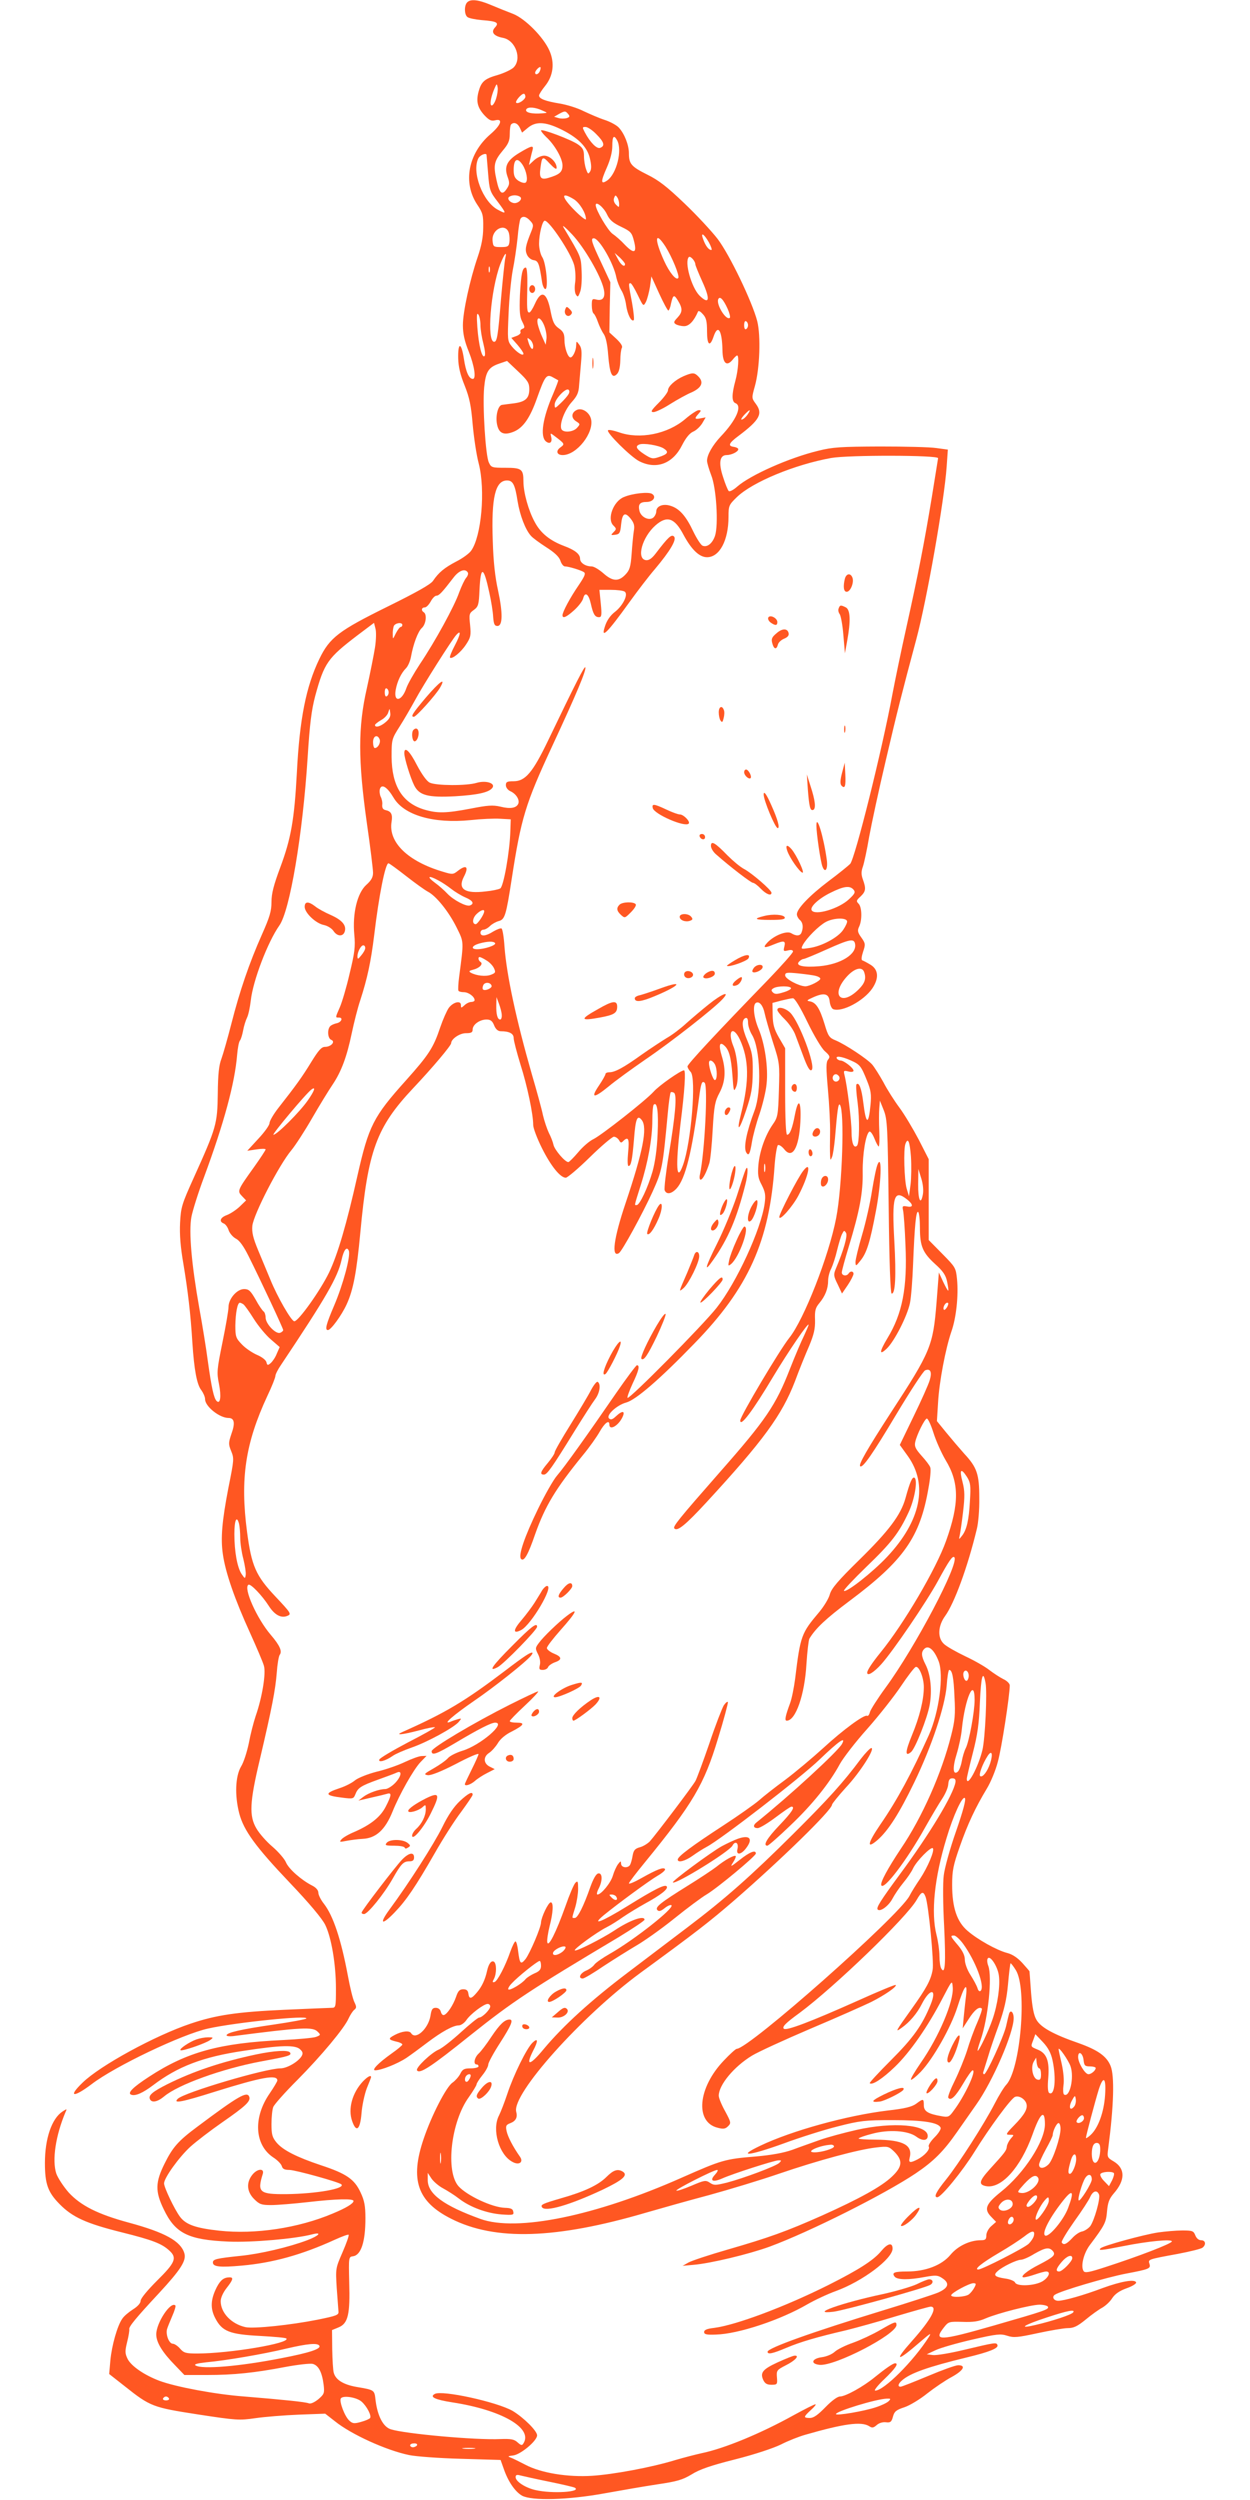 <?xml version="1.0" standalone="no"?>
<!DOCTYPE svg PUBLIC "-//W3C//DTD SVG 20010904//EN"
 "http://www.w3.org/TR/2001/REC-SVG-20010904/DTD/svg10.dtd">
<svg version="1.0" xmlns="http://www.w3.org/2000/svg"
 width="640pt" height="1280pt" viewBox="0 0 640 1280"
 preserveAspectRatio="xMidYMid meet">
<g transform="translate(0,1280) scale(0.1,-0.1)"
fill="#ff5722" stroke="none">
<path d="M2392 12788 c-16 -16 -15 -63 1 -75 6 -6 40 -13 74 -16 78 -6 90 -13
67 -38 -22 -24 -6 -44 42 -53 65 -13 98 -110 52 -153 -13 -11 -49 -28 -80 -37
-67 -19 -84 -34 -98 -86 -13 -50 -5 -82 31 -121 23 -24 34 -30 54 -25 43 11
30 -25 -25 -72 -113 -98 -141 -247 -67 -359 29 -43 32 -55 31 -118 0 -49 -9
-94 -28 -150 -40 -117 -76 -281 -76 -350 0 -43 8 -81 30 -135 29 -73 39 -140
21 -140 -20 0 -36 36 -46 104 -13 85 -31 86 -29 0 1 -42 11 -84 33 -138 25
-63 33 -103 41 -198 6 -66 19 -156 31 -201 35 -136 14 -374 -39 -447 -10 -14
-44 -39 -76 -55 -61 -32 -90 -56 -119 -99 -12 -18 -85 -59 -231 -131 -251
-124 -298 -159 -351 -269 -68 -141 -101 -307 -115 -581 -13 -243 -30 -338 -85
-486 -34 -91 -45 -134 -45 -177 0 -47 -9 -77 -49 -167 -65 -146 -114 -290
-156 -455 -19 -74 -42 -155 -51 -180 -13 -33 -18 -80 -19 -180 -2 -155 -7
-173 -123 -430 -61 -135 -66 -151 -70 -231 -3 -60 2 -124 17 -210 23 -139 37
-256 46 -404 9 -138 23 -215 46 -243 10 -14 19 -34 19 -46 0 -37 74 -96 120
-96 30 0 35 -26 15 -81 -15 -45 -16 -53 -2 -87 16 -40 16 -42 -14 -192 -32
-167 -40 -255 -28 -337 13 -94 61 -232 140 -405 33 -73 65 -148 70 -166 12
-38 -9 -164 -42 -258 -11 -33 -27 -95 -35 -139 -9 -43 -26 -98 -40 -120 -29
-50 -33 -147 -9 -240 23 -87 83 -170 259 -355 101 -106 165 -183 181 -215 32
-65 55 -203 55 -326 0 -96 -1 -99 -22 -99 -13 0 -121 -5 -240 -10 -244 -11
-352 -27 -482 -71 -182 -61 -464 -215 -553 -302 -77 -74 -48 -79 46 -8 120 92
464 256 597 285 139 31 519 70 502 51 -4 -4 -79 -18 -168 -31 -166 -24 -240
-41 -240 -55 0 -4 15 -6 33 -4 355 46 408 48 433 23 17 -16 16 -18 -8 -27 -14
-5 -90 -12 -169 -16 -324 -15 -492 -61 -686 -188 -83 -54 -113 -84 -91 -92 21
-8 59 9 111 48 126 96 255 146 466 177 189 29 264 31 288 7 14 -13 15 -21 7
-35 -18 -29 -75 -62 -108 -62 -76 0 -492 -123 -526 -156 -26 -26 21 -17 192
37 237 74 318 89 318 57 0 -5 -18 -35 -39 -66 -86 -124 -78 -264 18 -328 22
-14 41 -34 44 -45 4 -14 14 -19 39 -19 33 -1 253 -62 266 -74 21 -22 -128 -48
-282 -50 -137 -1 -150 9 -121 102 11 32 -28 30 -54 -4 -31 -40 -27 -86 10
-123 27 -27 37 -31 87 -31 31 0 116 7 187 15 148 17 235 19 235 6 0 -13 -38
-36 -108 -65 -176 -74 -396 -107 -580 -87 -120 13 -171 31 -201 72 -28 38 -81
149 -81 170 0 28 77 135 135 188 30 27 103 83 162 124 121 84 148 109 139 132
-11 29 -55 4 -266 -154 -97 -72 -126 -105 -167 -188 -48 -96 -49 -143 -5 -234
59 -124 125 -157 332 -166 120 -5 340 14 428 37 54 14 36 -7 -25 -30 -93 -35
-240 -70 -342 -80 -123 -13 -141 -17 -141 -34 0 -22 36 -26 147 -16 159 14
307 55 476 132 37 17 70 29 72 26 3 -3 -11 -43 -31 -89 -36 -83 -36 -83 -30
-183 4 -56 8 -110 9 -121 2 -18 -10 -22 -108 -42 -136 -27 -325 -47 -368 -38
-72 16 -127 73 -127 133 0 17 12 44 30 67 33 42 37 55 16 55 -30 0 -47 -14
-66 -50 -32 -63 -34 -109 -8 -159 35 -68 74 -83 230 -91 70 -4 131 -9 134 -13
24 -24 -291 -77 -457 -77 -57 0 -68 3 -87 25 -12 14 -29 25 -37 25 -19 0 -37
45 -30 74 3 11 16 42 27 68 12 27 19 51 16 54 -24 23 -98 -89 -98 -148 0 -41
31 -92 98 -160 l46 -48 116 0 c136 0 243 11 400 41 64 12 127 19 141 16 30 -8
48 -43 56 -107 5 -43 3 -48 -27 -74 -20 -16 -39 -25 -49 -21 -18 7 -124 18
-331 35 -148 11 -349 49 -433 80 -77 29 -143 74 -163 111 -14 29 -15 39 -3 88
8 31 12 60 11 65 -4 12 32 56 152 185 112 121 141 167 130 204 -18 62 -99 107
-284 157 -159 43 -246 87 -308 154 -27 31 -56 75 -64 98 -22 69 -3 194 47 313
9 19 8 19 -15 4 -55 -36 -90 -138 -90 -263 0 -108 15 -150 75 -211 66 -67 135
-99 320 -145 156 -39 203 -57 242 -93 41 -37 30 -62 -62 -153 -50 -50 -85 -92
-85 -104 0 -12 -15 -29 -39 -44 -22 -14 -47 -35 -55 -48 -25 -35 -54 -137 -61
-214 l-6 -69 79 -62 c132 -105 144 -109 376 -145 196 -30 211 -31 294 -19 48
7 148 15 222 18 l135 5 50 -39 c83 -67 263 -149 380 -173 33 -7 152 -16 264
-19 l204 -6 16 -45 c23 -67 59 -118 94 -138 51 -27 236 -22 422 12 83 15 204
36 270 46 102 15 129 23 176 51 41 26 100 46 223 77 99 25 195 57 234 76 37
19 93 41 125 50 198 57 287 69 327 44 15 -10 22 -9 38 5 12 11 31 17 48 15 23
-3 29 2 36 29 7 26 16 34 59 48 27 9 80 41 117 71 37 29 93 67 125 84 60 33
75 60 33 60 -14 0 -83 -25 -154 -55 -72 -30 -135 -55 -141 -55 -16 0 -13 15 7
32 41 37 134 70 332 118 116 28 163 47 157 63 -5 15 -10 14 -170 -24 -70 -17
-142 -29 -160 -27 l-32 4 45 21 c25 12 109 36 187 54 126 29 146 31 180 20 33
-11 53 -9 155 13 65 14 135 26 155 26 30 0 49 9 92 44 30 25 68 52 85 61 17
10 40 31 51 49 14 21 37 37 73 50 29 10 51 24 49 30 -6 18 -76 6 -172 -29 -95
-36 -197 -65 -227 -65 -23 0 -34 20 -17 31 30 20 265 89 364 108 121 23 128
26 120 51 -7 22 -8 22 145 50 63 12 120 26 127 32 20 16 15 38 -7 38 -13 0
-24 10 -30 25 -9 23 -15 25 -67 25 -32 0 -87 -5 -123 -10 -78 -12 -281 -68
-295 -81 -13 -13 0 -12 117 11 125 25 248 37 248 24 0 -11 -172 -77 -339 -131
-83 -27 -106 -32 -113 -21 -16 24 0 90 31 132 79 105 84 117 89 174 4 45 11
64 34 91 60 68 60 128 1 164 -34 20 -35 22 -29 66 29 221 33 374 12 424 -20
49 -65 81 -163 116 -130 45 -194 81 -216 119 -14 23 -22 65 -28 140 -4 59 -8
108 -8 109 -1 2 -17 21 -37 43 -24 26 -50 44 -78 51 -53 14 -150 68 -202 113
-55 47 -79 120 -79 236 0 73 6 101 39 195 40 115 80 200 139 298 19 31 45 93
56 137 19 67 61 340 61 391 0 9 -15 24 -33 32 -18 9 -50 30 -71 46 -21 17 -77
49 -124 71 -48 23 -97 51 -109 63 -34 31 -31 92 6 143 47 65 115 249 162 444
8 30 14 102 13 160 0 123 -12 157 -77 227 -24 27 -65 75 -92 108 l-48 59 6 96
c6 106 38 274 68 362 25 70 37 185 29 268 -6 59 -8 62 -75 130 l-70 71 0 207
0 207 -51 100 c-29 55 -73 129 -99 164 -26 35 -63 93 -82 130 -20 36 -46 77
-57 90 -25 29 -137 103 -187 124 -33 13 -39 22 -57 83 -25 82 -44 111 -75 117
-19 3 -17 6 17 21 56 25 80 19 84 -22 2 -18 10 -36 18 -39 45 -17 156 42 200
106 35 52 32 96 -8 121 -18 11 -37 21 -43 23 -6 2 -4 20 4 44 13 38 12 43 -9
73 -19 26 -21 36 -11 56 16 35 14 100 -3 117 -13 13 -12 17 10 37 27 26 29 40
12 87 -9 25 -9 41 0 66 6 17 21 86 32 152 12 66 50 243 86 395 57 244 82 343
155 615 54 201 144 711 156 887 l6 86 -59 8 c-32 5 -162 8 -289 8 -199 -1
-241 -3 -316 -22 -149 -36 -346 -124 -414 -183 -20 -18 -40 -28 -44 -23 -5 5
-18 37 -29 72 -24 72 -17 112 18 112 25 0 60 17 60 30 0 5 -10 10 -22 12 -33
4 -27 19 23 56 109 82 126 114 89 164 -22 30 -22 30 -5 91 25 90 31 257 12
333 -26 100 -142 341 -203 421 -31 40 -107 122 -170 182 -89 85 -131 118 -190
147 -82 41 -94 55 -94 109 0 43 -23 101 -52 132 -11 12 -44 30 -72 39 -28 9
-76 30 -108 45 -31 16 -86 33 -123 39 -72 12 -105 24 -105 41 0 6 14 28 31 49
42 52 50 118 22 181 -31 70 -125 164 -186 188 -29 11 -79 31 -112 45 -66 28
-105 32 -123 14z m372 -352 c-6 -16 -24 -23 -24 -8 0 10 22 33 27 28 2 -2 1
-11 -3 -20z m-224 -141 c-6 -19 -16 -35 -22 -35 -12 0 -6 40 13 85 12 28 13
29 17 7 2 -12 -2 -38 -8 -57z m150 10 c0 -15 -38 -40 -47 -31 -7 7 26 46 39
46 4 0 8 -7 8 -15z m85 -70 c30 -13 30 -13 5 -15 -58 -5 -95 4 -85 21 9 13 45
10 80 -6z m134 -19 c10 -11 8 -16 -8 -21 -12 -3 -31 -3 -43 1 l-21 6 24 14
c31 17 34 17 48 0z m-247 -71 l11 -24 29 24 c40 34 88 32 164 -4 90 -43 140
-91 154 -151 8 -33 9 -54 2 -67 -10 -16 -12 -15 -21 10 -6 16 -11 46 -11 67 0
32 -6 43 -30 60 -35 25 -190 83 -190 72 0 -5 12 -19 26 -33 43 -39 84 -110 84
-146 0 -34 -15 -47 -73 -64 -38 -11 -47 1 -40 50 8 62 11 63 47 24 25 -26 36
-33 36 -22 0 28 -34 62 -64 62 -15 0 -38 -11 -52 -24 l-26 -24 7 30 c4 17 9
38 12 48 6 24 -5 22 -67 -15 -65 -39 -80 -71 -61 -124 11 -30 10 -39 -4 -60
-24 -37 -38 -25 -53 45 -17 76 -12 97 33 151 28 33 35 50 35 84 0 24 3 46 7
49 14 14 34 6 45 -18z m391 -32 c40 -40 46 -60 20 -70 -17 -7 -51 27 -79 80
-13 25 -13 27 4 27 10 0 35 -16 55 -37z m107 -32 c27 -51 -3 -171 -51 -205
-34 -23 -34 -6 -2 66 18 41 28 80 28 110 0 51 8 60 25 29z m-669 -73 c0 -2 4
-44 8 -95 7 -87 9 -94 50 -147 45 -60 45 -64 2 -41 -79 40 -138 196 -101 266
9 15 37 27 41 17z m184 -51 c21 -32 30 -83 16 -92 -7 -4 -23 1 -36 9 -19 13
-25 25 -25 55 0 56 18 68 45 28z m-9 -168 c7 -11 -12 -29 -31 -29 -19 0 -38
18 -31 29 4 6 18 11 31 11 13 0 27 -5 31 -11z m272 -9 c30 -19 62 -71 62 -102
0 -7 -25 12 -55 42 -72 72 -76 102 -7 60z m232 -25 c0 -18 -1 -18 -16 -3 -10
10 -14 23 -10 34 6 16 8 16 16 4 6 -8 10 -24 10 -35z m-62 -53 c13 -28 30 -43
72 -63 50 -24 55 -30 66 -73 16 -62 1 -68 -46 -20 -20 22 -49 47 -64 57 -24
17 -86 122 -86 147 0 22 41 -11 58 -48z m-393 -33 c17 -18 17 -24 6 -52 -31
-76 -34 -96 -23 -121 6 -14 21 -26 34 -28 24 -3 29 -17 43 -110 3 -21 11 -38
17 -38 17 0 4 135 -16 164 -9 14 -16 45 -16 68 0 49 17 118 29 118 24 0 134
-165 151 -228 6 -24 8 -62 5 -87 -4 -24 -3 -51 3 -62 10 -16 12 -15 22 12 7
17 10 63 8 105 -4 78 0 70 -93 226 -9 16 10 0 44 -36 63 -67 147 -212 162
-279 10 -43 -4 -63 -37 -55 -22 6 -24 3 -24 -29 0 -20 4 -38 9 -42 5 -3 15
-22 22 -43 7 -20 20 -48 30 -62 11 -16 19 -54 23 -109 8 -96 20 -122 45 -96
10 10 16 34 17 69 0 29 4 58 8 65 5 8 -5 24 -28 46 l-36 33 2 128 3 129 -47
101 c-49 103 -55 124 -38 124 28 0 103 -130 116 -202 4 -18 15 -47 25 -64 11
-17 22 -52 25 -78 7 -47 27 -86 39 -75 3 4 -1 44 -9 89 -18 95 -19 100 -8 100
5 0 21 -27 37 -60 29 -60 29 -60 42 -36 7 14 16 49 21 78 l7 53 40 -88 c22
-48 43 -87 47 -87 3 0 10 15 13 33 11 49 16 51 36 18 25 -41 24 -59 -3 -88
-19 -20 -20 -25 -8 -33 8 -5 27 -10 43 -10 25 0 50 26 71 75 3 6 14 -1 25 -14
17 -18 21 -37 21 -88 0 -71 15 -82 34 -25 22 64 43 31 45 -71 1 -67 21 -86 52
-49 9 12 20 22 23 22 11 0 6 -75 -9 -130 -19 -70 -19 -106 0 -114 37 -14 5
-87 -75 -171 -42 -45 -70 -94 -70 -124 0 -11 10 -44 21 -73 27 -66 38 -255 20
-311 -13 -39 -40 -61 -64 -51 -8 3 -29 35 -47 72 -37 79 -71 118 -116 132 -39
13 -74 -1 -74 -29 0 -10 -7 -24 -15 -31 -22 -18 -63 2 -71 34 -8 34 2 46 37
46 33 0 51 26 28 41 -17 12 -101 3 -145 -16 -54 -22 -87 -112 -54 -145 17 -17
17 -19 1 -35 -15 -15 -14 -16 9 -13 22 3 26 9 30 52 6 59 20 67 50 29 17 -22
20 -36 15 -63 -3 -19 -8 -71 -11 -115 -5 -68 -10 -84 -32 -107 -35 -37 -66
-35 -113 7 -22 19 -48 35 -60 35 -31 0 -59 18 -59 39 0 24 -26 45 -83 66 -71
27 -119 65 -149 122 -32 58 -58 151 -58 208 0 63 -9 70 -92 70 -69 0 -73 1
-85 27 -17 34 -33 292 -24 385 8 81 22 103 79 122 l38 13 57 -54 c49 -46 57
-59 57 -90 0 -47 -19 -65 -78 -73 -26 -3 -54 -7 -62 -8 -21 -3 -35 -61 -24
-105 10 -42 36 -52 85 -32 48 20 83 71 118 170 41 115 49 127 82 108 13 -7 25
-14 27 -15 2 0 -10 -32 -26 -70 -53 -121 -68 -217 -37 -243 20 -16 34 -5 27
23 -5 20 -4 21 14 7 57 -43 57 -43 33 -61 -25 -18 -18 -39 12 -39 72 0 162
115 145 185 -9 36 -49 60 -75 45 -27 -14 -27 -42 0 -58 20 -13 20 -14 3 -33
-20 -22 -72 -26 -80 -5 -10 26 17 97 53 137 28 31 36 49 38 86 2 26 7 79 10
117 5 56 3 75 -9 91 -15 20 -15 20 -16 -3 0 -26 -17 -62 -29 -62 -14 0 -31 50
-31 90 0 31 -6 43 -29 59 -23 16 -31 33 -41 83 -19 102 -48 117 -81 43 -11
-25 -24 -45 -29 -45 -12 0 -13 17 -10 138 1 55 -2 92 -8 92 -18 0 -24 -33 -30
-141 -3 -84 -1 -112 12 -136 14 -28 14 -32 0 -37 -8 -3 -12 -10 -9 -16 3 -5
-6 -15 -20 -20 l-27 -10 31 -35 c17 -20 31 -40 31 -46 0 -15 -35 7 -60 38 -22
27 -22 34 -16 168 3 77 13 176 21 220 9 44 20 119 25 167 4 48 11 92 15 98 10
16 30 12 50 -11z m-109 -64 c3 -13 4 -34 2 -46 -3 -21 -9 -24 -43 -24 -38 0
-40 2 -43 32 -6 61 69 95 84 38z m1023 -45 c12 -22 18 -40 13 -40 -13 0 -29
20 -41 53 -16 41 2 32 28 -13z m-222 -22 c34 -54 73 -149 66 -161 -10 -16 -46
28 -73 88 -51 112 -47 156 7 73z m-820 -60 c-3 -13 -13 -107 -22 -210 -15
-187 -20 -218 -35 -218 -39 0 -18 264 31 396 21 54 36 73 26 32z m613 -30 c0
-19 -21 -5 -36 25 l-17 32 27 -24 c14 -14 26 -28 26 -33z m360 -1 c0 -5 16
-45 36 -89 42 -92 36 -121 -15 -71 -41 42 -78 173 -54 197 8 7 33 -21 33 -37z
m-1053 -39 c-3 -7 -5 -2 -5 12 0 14 2 19 5 13 2 -7 2 -19 0 -25z m1218 -188
c10 -22 15 -43 12 -47 -18 -17 -70 66 -60 94 8 20 26 1 48 -47z m-1265 -85 c0
-22 7 -65 15 -95 8 -32 11 -58 6 -63 -13 -13 -30 54 -37 148 -4 58 -3 76 5 65
6 -8 11 -33 11 -55z m326 -1 c8 -20 14 -50 12 -68 l-4 -31 -17 38 c-10 21 -20
51 -24 68 -8 42 15 37 33 -7z m1044 1 c0 -8 -4 -17 -10 -20 -6 -4 -10 5 -10
20 0 15 4 24 10 20 6 -3 10 -12 10 -20z m-1100 -108 c0 -26 -15 -12 -25 23 -7
22 -6 23 9 11 9 -7 16 -23 16 -34z m181 -245 c-5 -9 -23 -30 -40 -46 -30 -29
-31 -29 -31 -7 0 26 55 85 70 76 6 -4 7 -12 1 -23z m917 -104 c-8 -12 -21 -24
-29 -26 -8 -3 -3 7 10 22 30 32 39 34 19 4z m975 -224 c-1 -5 -15 -95 -32
-199 -40 -242 -70 -395 -131 -670 -27 -121 -58 -272 -70 -335 -54 -292 -192
-844 -217 -873 -10 -10 -59 -50 -110 -88 -98 -74 -163 -142 -163 -170 0 -9 7
-22 15 -29 16 -13 19 -38 9 -64 -7 -19 -27 -20 -53 -4 -23 14 -87 -11 -122
-48 -26 -28 -16 -30 34 -9 52 21 60 19 53 -11 -6 -24 -5 -26 19 -20 16 4 25 2
25 -6 0 -7 -57 -71 -127 -144 -260 -268 -413 -432 -413 -444 0 -6 7 -19 16
-28 30 -30 3 -360 -39 -477 -34 -95 -39 -7 -13 210 22 174 28 275 18 275 -16
0 -127 -77 -156 -110 -42 -46 -265 -221 -307 -242 -20 -9 -56 -40 -79 -68 -23
-27 -46 -50 -50 -50 -17 0 -70 62 -76 88 -3 15 -14 43 -24 62 -9 19 -23 60
-30 90 -6 30 -32 125 -57 210 -80 279 -129 507 -140 653 -3 48 -10 90 -15 93
-4 3 -23 -4 -42 -15 -39 -25 -66 -27 -66 -6 0 8 7 15 15 15 8 0 23 8 34 19 10
10 30 21 44 25 32 8 38 28 67 216 48 311 70 384 206 677 127 273 176 391 171
406 -3 11 -48 -77 -191 -375 -78 -162 -116 -208 -176 -208 -33 0 -40 -3 -40
-20 0 -12 10 -25 23 -31 29 -13 48 -43 41 -63 -9 -23 -40 -29 -92 -16 -39 9
-65 7 -152 -10 -126 -24 -170 -25 -238 -5 -112 34 -166 121 -167 270 0 89 1
92 41 155 23 36 58 97 79 135 40 75 189 310 211 334 26 29 23 4 -7 -53 -17
-32 -28 -60 -25 -63 10 -10 56 27 82 67 24 36 26 47 21 99 -6 56 -5 61 19 78
23 17 26 27 29 102 6 127 21 123 50 -12 10 -44 19 -101 20 -126 3 -37 7 -46
22 -46 27 0 28 66 3 182 -15 67 -24 148 -27 253 -8 223 13 310 73 310 30 0 41
-21 54 -106 12 -73 40 -146 68 -177 9 -11 45 -37 79 -59 41 -26 65 -48 72 -68
5 -17 16 -30 23 -30 19 0 81 -19 97 -29 11 -7 5 -21 -26 -67 -44 -64 -83 -137
-83 -154 0 -19 20 -10 60 26 22 20 43 47 46 61 9 35 28 22 39 -28 12 -54 21
-69 42 -69 13 0 15 10 9 70 l-7 70 58 0 c32 0 64 -4 71 -9 21 -13 -9 -73 -51
-105 -22 -17 -40 -43 -49 -71 -24 -71 9 -39 127 125 39 54 96 129 128 166 79
94 113 152 98 167 -13 13 -30 -3 -94 -87 -20 -26 -35 -36 -50 -34 -50 7 -19
118 49 178 59 52 98 39 144 -49 41 -76 81 -114 120 -114 64 0 110 86 110 207
0 57 2 61 43 101 80 77 295 166 482 200 89 16 551 15 548 -1z m-2408 -585 c4
-5 0 -18 -8 -27 -8 -9 -24 -43 -36 -75 -24 -70 -123 -251 -201 -367 -31 -47
-62 -102 -69 -122 -23 -69 -67 -77 -55 -10 8 44 28 86 53 111 10 10 21 36 25
57 12 67 36 131 56 149 21 19 27 69 10 80 -15 9 -12 25 5 25 8 0 21 14 30 30
9 17 22 30 29 30 14 0 29 16 89 94 27 35 59 47 72 25z m-475 -384 c-6 -38 -25
-133 -42 -210 -45 -197 -45 -367 0 -687 18 -124 32 -240 32 -257 0 -22 -9 -39
-35 -62 -46 -42 -71 -146 -61 -254 6 -62 2 -93 -24 -200 -16 -70 -39 -147 -50
-172 -24 -55 -24 -53 -4 -53 22 0 12 -24 -12 -29 -10 -2 -25 -8 -31 -13 -19
-15 -16 -65 3 -72 23 -9 -1 -36 -32 -36 -18 0 -33 -17 -70 -77 -47 -77 -78
-120 -169 -236 -25 -32 -45 -67 -45 -77 0 -11 -26 -47 -57 -80 l-57 -62 47 7
c26 4 47 4 47 0 0 -4 -27 -45 -59 -90 -86 -120 -87 -123 -62 -149 l21 -22 -33
-32 c-18 -17 -47 -36 -65 -43 -34 -12 -42 -33 -17 -43 9 -3 21 -19 26 -36 6
-16 23 -35 37 -42 18 -9 39 -38 64 -88 65 -130 178 -372 178 -380 0 -4 -7 -11
-16 -14 -22 -8 -74 46 -74 78 0 13 -5 28 -10 31 -6 4 -25 31 -41 61 -26 45
-35 54 -59 54 -37 0 -80 -50 -80 -92 0 -17 -14 -98 -31 -181 -28 -138 -30
-154 -18 -212 13 -65 7 -107 -12 -88 -14 14 -26 68 -45 205 -8 62 -28 185 -44
273 -39 220 -54 388 -40 464 6 32 35 125 65 205 102 276 157 479 169 624 3 35
9 69 15 75 5 7 12 30 16 52 4 22 13 51 20 65 7 14 15 53 19 87 11 102 87 300
146 384 54 75 120 467 145 859 11 175 20 245 39 317 46 169 64 194 216 310
l85 64 7 -28 c5 -15 4 -59 -2 -98z m140 115 c0 -5 -4 -10 -8 -10 -5 0 -16 -15
-25 -32 -16 -33 -16 -33 -16 -6 -1 14 2 33 5 42 7 17 44 22 44 6z m-70 -345
c0 -8 -4 -17 -10 -20 -6 -4 -10 5 -10 20 0 15 4 24 10 20 6 -3 10 -12 10 -20z
m-15 -152 c-25 -22 -55 -31 -55 -15 0 4 14 15 31 25 17 9 34 27 37 40 7 22 7
22 10 -3 3 -17 -4 -31 -23 -47z m-31 -89 c6 -17 -9 -44 -25 -44 -5 0 -9 14 -9
30 0 33 23 42 34 14z m71 -298 c53 -90 204 -134 394 -115 54 6 122 9 152 7
l54 -3 -2 -60 c-3 -106 -35 -286 -52 -294 -9 -5 -42 -12 -74 -15 -106 -13
-144 11 -113 73 28 53 15 67 -30 32 -24 -19 -28 -19 -77 -4 -179 53 -280 151
-262 256 6 37 -2 53 -30 59 -14 3 -19 11 -18 27 2 12 -2 31 -8 42 -5 11 -7 29
-4 39 9 29 38 10 70 -44z m65 -402 c46 -36 95 -71 110 -79 43 -22 107 -102
147 -182 39 -79 38 -68 14 -253 -5 -36 -6 -68 -4 -72 2 -5 15 -8 28 -8 24 0
55 -23 55 -41 0 -5 -8 -9 -17 -9 -9 0 -25 -7 -35 -17 -17 -15 -18 -15 -18 1 0
25 -39 16 -62 -14 -10 -14 -30 -59 -44 -100 -35 -105 -59 -141 -175 -271 -168
-187 -191 -233 -249 -489 -55 -246 -101 -403 -145 -495 -45 -93 -157 -250
-178 -250 -15 0 -87 125 -123 214 -15 36 -43 103 -62 149 -27 65 -33 93 -30
126 7 60 137 312 200 387 20 24 68 98 106 164 38 66 86 144 105 172 45 67 73
143 98 263 11 52 30 129 44 170 35 108 54 194 71 333 24 202 57 367 73 367 4
0 45 -30 91 -66z m163 -21 c18 -9 48 -29 67 -44 19 -15 52 -35 73 -44 38 -16
47 -32 23 -41 -19 -7 -85 28 -116 61 -14 15 -43 41 -64 56 -43 32 -33 39 17
12z m2127 -48 c11 -13 7 -21 -23 -49 -52 -49 -174 -85 -191 -57 -11 17 35 60
96 90 68 34 99 38 118 16z m-1891 -112 c-1 -17 -35 -66 -44 -65 -19 2 -16 31
4 51 21 21 42 28 40 14z m1858 -49 c2 -6 -7 -26 -20 -45 -26 -39 -111 -85
-175 -93 -41 -6 -42 -6 -32 15 20 37 83 100 119 119 38 20 102 23 108 4z m41
-117 c10 -52 -73 -104 -182 -114 -81 -7 -123 2 -106 22 7 8 18 15 24 15 6 0
61 23 121 50 116 52 138 56 143 27z m-1843 4 c6 -11 -55 -31 -92 -31 -34 0
-28 18 10 29 43 12 75 13 82 2z m-665 -25 c0 -8 -9 -24 -20 -37 -17 -21 -19
-22 -20 -6 0 23 18 57 30 57 6 0 10 -6 10 -14z m620 -63 c16 -9 33 -27 39 -40
10 -21 8 -25 -16 -34 -26 -10 -74 -5 -103 11 -11 7 -8 10 12 15 33 8 54 30 38
40 -11 7 -14 25 -4 25 3 0 19 -7 34 -17z m1934 -59 c12 -33 5 -57 -27 -89 -91
-91 -147 -30 -61 65 38 42 77 53 88 24z m-246 -21 c12 -3 22 -9 22 -14 0 -11
-55 -39 -77 -39 -33 1 -103 38 -103 56 0 15 8 16 68 10 37 -4 77 -9 90 -13z
m-1661 -50 c4 -12 -34 -29 -44 -19 -3 3 -3 12 1 21 7 18 37 17 43 -2z m1533
-13 c0 -5 -18 -15 -40 -21 -32 -10 -43 -10 -53 0 -9 9 -9 14 3 21 20 13 90 13
90 0z m-1481 -137 c1 -13 -3 -23 -8 -23 -14 0 -21 27 -20 73 l1 42 13 -35 c7
-19 14 -45 14 -57z m1565 -36 c34 -70 72 -134 89 -149 26 -23 28 -29 17 -43
-11 -13 -11 -40 -1 -154 7 -76 12 -176 11 -222 -1 -46 -1 -97 0 -114 1 -27 2
-28 10 -9 5 12 11 55 15 95 12 145 17 181 25 173 25 -28 13 -418 -19 -581 -37
-193 -165 -520 -240 -613 -50 -63 -251 -401 -251 -423 0 -36 64 49 169 225 77
128 181 281 181 265 0 -4 -11 -29 -23 -55 -13 -26 -46 -103 -73 -172 -72 -185
-123 -260 -358 -527 -214 -244 -243 -280 -233 -289 15 -16 57 18 164 134 292
317 386 446 453 619 22 60 55 141 73 182 24 58 31 87 30 132 -2 49 2 63 22 87
30 36 45 74 45 115 0 18 7 46 16 62 8 17 22 59 30 94 9 36 20 74 26 84 9 18
11 19 20 4 8 -15 -12 -87 -53 -184 -12 -29 -11 -37 10 -79 l22 -47 30 44 c16
24 29 50 29 57 0 14 -16 16 -25 2 -10 -16 -35 -12 -35 5 0 8 16 68 36 133 55
181 73 275 71 382 -1 93 16 194 34 206 6 3 17 -13 26 -35 9 -23 19 -41 22 -41
3 0 5 35 3 78 -2 43 -2 96 0 118 l3 39 20 -50 c18 -46 20 -84 25 -493 3 -282
9 -443 15 -445 19 -4 24 88 14 268 -13 231 -2 267 65 214 33 -26 33 -43 0 -36
-24 4 -25 2 -20 -22 3 -14 9 -93 12 -176 10 -218 -16 -351 -92 -476 -42 -70
-44 -92 -4 -54 39 37 105 166 119 233 6 29 13 119 16 200 8 198 15 273 26 267
5 -4 9 -40 9 -81 0 -94 14 -128 78 -186 39 -35 54 -56 61 -89 5 -24 8 -45 6
-47 -2 -2 -13 18 -26 45 l-22 48 -12 -155 c-18 -221 -29 -249 -234 -563 -121
-187 -166 -265 -157 -274 12 -12 63 61 186 267 72 120 138 221 147 224 27 11
36 -9 23 -51 -6 -21 -43 -104 -82 -184 l-71 -147 41 -57 c105 -147 67 -332
-106 -516 -74 -79 -209 -185 -221 -174 -3 4 49 59 115 123 129 124 167 174
215 277 32 67 49 168 31 179 -11 6 -23 -21 -46 -105 -24 -86 -86 -168 -238
-317 -108 -106 -140 -144 -149 -174 -5 -21 -30 -62 -54 -91 -92 -109 -97 -120
-124 -343 -6 -45 -17 -101 -26 -125 -24 -65 -29 -89 -17 -89 46 0 92 133 101
290 4 63 11 122 15 130 32 53 84 102 204 192 280 209 363 328 406 580 9 48 13
96 9 105 -3 10 -24 37 -45 60 -31 35 -37 48 -32 70 8 37 47 116 59 120 6 1 21
-31 34 -72 13 -42 41 -104 62 -140 71 -116 71 -224 3 -414 -51 -144 -217 -426
-336 -572 -43 -53 -68 -91 -68 -103 0 -20 34 1 72 43 61 68 231 318 290 426
56 103 75 131 84 122 28 -28 -200 -461 -352 -668 -41 -56 -77 -113 -80 -125
-3 -13 -10 -22 -14 -19 -14 9 -124 -72 -225 -165 -55 -50 -143 -124 -195 -163
-52 -38 -113 -86 -134 -105 -22 -19 -105 -78 -185 -130 -155 -101 -231 -157
-231 -173 0 -18 38 -8 77 20 22 16 54 36 71 45 70 36 484 356 579 448 99 95
136 120 114 79 -21 -38 -264 -262 -438 -402 -19 -15 -16 -29 6 -29 11 0 52 25
92 55 40 30 76 55 81 55 21 0 3 -28 -62 -96 -64 -67 -85 -104 -61 -104 5 0 58
46 117 103 112 106 201 217 254 315 17 31 80 113 141 181 61 69 138 167 172
218 34 51 68 95 75 98 17 7 42 -54 42 -103 0 -65 -22 -153 -61 -247 -35 -85
-36 -112 -4 -85 21 18 83 173 95 241 13 73 5 155 -21 206 -23 45 -24 66 -4 83
21 17 49 -9 71 -66 27 -72 2 -260 -50 -377 -88 -195 -162 -333 -249 -459 -66
-97 -72 -129 -13 -78 55 49 110 135 187 294 90 186 157 388 166 495 3 45 9 81
13 81 15 0 23 -37 27 -140 5 -87 2 -121 -17 -195 -48 -192 -148 -419 -258
-581 -67 -101 -105 -171 -100 -186 11 -31 132 129 225 296 31 55 70 121 86
145 16 24 31 57 32 75 2 23 7 31 21 31 13 0 18 -6 16 -20 -11 -64 -132 -265
-285 -472 -100 -136 -122 -171 -113 -180 13 -13 56 19 75 55 11 21 36 58 55
81 20 24 43 57 51 75 18 38 92 113 101 103 11 -10 -26 -97 -65 -156 -20 -29
-45 -69 -55 -89 -57 -105 -822 -782 -884 -782 -5 0 -35 -27 -66 -60 -133 -139
-149 -315 -32 -344 30 -8 40 -6 54 8 16 16 15 20 -15 76 -18 32 -33 68 -33 80
0 55 78 149 170 205 31 19 166 81 302 139 135 57 274 119 309 136 69 35 133
79 125 87 -2 3 -89 -33 -193 -80 -244 -109 -368 -156 -380 -144 -9 10 8 28 81
81 180 134 547 488 599 578 25 44 34 47 46 16 15 -41 44 -336 36 -374 -9 -52
-32 -94 -107 -199 -85 -119 -87 -123 -51 -97 40 28 79 74 103 122 42 82 79 80
45 -3 -43 -106 -89 -171 -203 -285 -63 -63 -112 -116 -109 -118 12 -12 66 23
129 84 77 74 169 206 244 351 49 94 49 94 52 56 6 -72 -71 -254 -164 -387 -30
-44 -53 -82 -50 -86 3 -3 26 15 50 40 64 67 155 228 188 332 35 111 53 134 44
56 -4 -30 -9 -80 -12 -110 l-5 -55 31 48 c29 46 54 66 67 53 3 -3 -8 -36 -24
-73 -17 -38 -40 -102 -52 -143 -13 -40 -41 -109 -62 -152 -22 -44 -37 -83 -34
-88 12 -19 37 5 76 71 22 38 44 69 49 69 21 0 -41 -133 -98 -208 -22 -31 -28
-33 -61 -27 -70 12 -91 25 -91 56 0 35 -3 35 -39 8 -22 -16 -58 -25 -147 -35
-207 -25 -490 -103 -651 -180 -124 -59 -59 -53 118 11 84 31 210 71 279 88
113 29 140 32 280 32 157 0 236 -12 246 -39 3 -7 -11 -29 -31 -49 -20 -20 -33
-41 -30 -47 9 -14 -21 -47 -57 -66 -37 -19 -47 -18 -41 6 18 67 -31 94 -174
95 -50 0 -89 3 -87 6 2 4 33 15 69 24 84 23 184 17 227 -15 31 -23 58 -21 58
4 0 58 -177 73 -364 31 -66 -15 -151 -38 -190 -52 -39 -14 -102 -36 -139 -50
-45 -16 -108 -27 -185 -34 -161 -13 -176 -18 -380 -108 -443 -197 -846 -279
-1032 -212 -188 68 -270 128 -270 199 l0 37 19 -29 c11 -16 38 -39 59 -50 22
-12 59 -35 82 -53 57 -44 142 -75 218 -81 58 -4 64 -3 60 14 -2 15 -13 19 -43
20 -65 2 -193 62 -237 110 -68 76 -39 330 52 456 22 31 40 61 40 66 0 5 13 26
30 47 17 21 30 45 30 55 0 9 27 59 60 110 59 92 70 120 49 120 -25 0 -50 -24
-93 -88 -24 -37 -54 -76 -65 -86 -22 -20 -29 -56 -11 -56 6 0 10 -4 10 -10 0
-5 -18 -10 -40 -10 -33 0 -42 -4 -54 -29 -8 -15 -26 -35 -39 -44 -32 -21 -108
-169 -148 -288 -71 -209 -32 -322 141 -409 225 -114 536 -104 997 31 76 22
221 63 323 90 102 28 264 77 360 110 199 68 406 124 497 134 60 7 63 6 93 -23
43 -44 40 -76 -13 -126 -53 -51 -168 -114 -357 -199 -184 -82 -274 -114 -485
-175 -94 -27 -184 -57 -200 -66 l-30 -17 55 5 c87 7 286 55 390 93 206 76 590
269 748 375 92 62 143 113 212 212 30 43 74 106 98 140 85 120 192 367 192
443 0 32 -17 46 -24 21 -2 -7 -9 -35 -15 -63 -14 -57 -100 -245 -112 -245 -5
0 -7 6 -4 13 2 6 13 41 24 77 10 36 36 110 56 165 26 74 39 127 46 205 5 57
11 106 13 108 2 1 14 -14 27 -35 59 -94 24 -508 -49 -587 -11 -11 -38 -55 -59
-96 -54 -105 -185 -309 -249 -389 -51 -63 -65 -91 -45 -91 20 0 129 134 190
232 77 124 187 274 208 282 20 8 50 -10 58 -34 8 -26 -8 -56 -63 -112 -43 -44
-44 -48 -23 -48 24 0 24 0 6 -20 -10 -12 -19 -30 -20 -40 -2 -21 -7 -28 -88
-117 -54 -60 -58 -78 -19 -86 78 -15 177 94 238 263 40 113 64 133 64 54 0
-87 -107 -252 -225 -346 -77 -62 -88 -88 -52 -126 l27 -28 -25 -22 c-14 -12
-25 -33 -25 -47 0 -21 -5 -25 -28 -25 -57 0 -119 -30 -156 -75 -44 -53 -127
-85 -221 -85 -67 0 -81 -6 -64 -27 14 -16 71 -17 155 -1 55 10 66 9 88 -6 40
-26 33 -50 -21 -74 -27 -11 -153 -52 -281 -91 -366 -112 -592 -193 -592 -212
0 -15 25 -10 96 20 71 30 155 55 306 90 48 12 162 43 253 71 91 27 172 50 180
50 38 0 2 -66 -94 -174 -97 -109 -81 -112 41 -6 50 43 59 49 44 25 -78 -123
-230 -275 -275 -275 -8 0 13 27 47 59 56 54 75 81 55 81 -11 0 -51 -28 -104
-71 -58 -48 -150 -99 -178 -99 -13 0 -42 -21 -75 -55 -38 -39 -60 -55 -79 -55
-35 0 -34 5 5 41 18 16 28 29 23 29 -6 0 -55 -25 -110 -55 -171 -95 -356 -171
-471 -195 -32 -7 -94 -23 -138 -36 -121 -37 -315 -73 -424 -80 -125 -8 -261
14 -341 56 -31 16 -65 33 -76 37 -17 6 -15 8 12 11 38 4 123 75 123 103 0 23
-69 91 -125 125 -80 46 -362 108 -399 87 -28 -15 0 -29 89 -43 254 -39 415
-132 365 -210 -7 -12 -12 -11 -30 5 -17 16 -34 19 -88 17 -126 -6 -489 27
-561 50 -39 12 -68 68 -78 148 -6 54 -4 53 -98 69 -67 12 -106 36 -116 72 -4
13 -7 68 -8 121 l-1 98 34 14 c48 20 59 66 54 231 -3 129 -3 130 20 133 41 6
63 75 63 194 0 63 -5 91 -25 133 -31 67 -72 96 -203 139 -125 42 -194 77 -227
116 -22 27 -26 41 -26 95 0 35 4 74 9 87 5 13 60 75 123 138 124 125 242 267
263 316 8 17 20 36 28 43 13 10 13 16 2 39 -8 15 -23 77 -34 137 -35 187 -75
306 -122 367 -16 20 -29 46 -29 57 0 13 -12 27 -32 37 -55 28 -120 85 -134
119 -7 17 -38 53 -68 79 -31 26 -68 68 -83 94 -38 64 -35 134 17 352 63 268
80 358 87 445 3 44 10 85 15 92 14 18 1 48 -46 103 -71 83 -141 240 -114 256
11 7 70 -55 104 -108 30 -47 64 -65 96 -51 21 9 18 14 -62 99 -100 106 -122
156 -145 330 -36 273 -9 454 104 697 23 48 41 94 41 102 0 8 13 34 29 57 231
346 290 448 310 538 11 51 27 71 37 46 10 -26 -29 -172 -75 -280 -41 -96 -49
-126 -32 -126 15 0 70 75 96 132 34 74 51 165 70 368 39 419 82 538 270 738
101 107 195 219 195 231 0 21 43 51 75 51 28 0 35 4 35 19 0 25 36 51 71 51
20 0 30 -7 39 -30 8 -20 20 -30 34 -30 44 0 66 -12 66 -35 0 -13 16 -74 35
-136 35 -110 65 -254 65 -309 0 -16 20 -69 45 -119 46 -92 94 -151 122 -151 8
0 64 47 123 105 59 58 115 105 123 105 9 0 20 -8 26 -17 8 -15 12 -16 22 -5
26 25 32 12 25 -58 -4 -42 -3 -70 2 -70 13 0 19 30 28 136 8 107 17 129 40 99
30 -39 6 -160 -83 -425 -61 -181 -74 -281 -34 -256 16 10 120 200 172 314 49
109 52 121 78 401 5 57 12 105 15 108 2 3 10 2 17 -2 16 -11 7 -114 -27 -319
-15 -90 -24 -171 -21 -180 9 -23 34 -20 61 9 45 49 79 185 115 463 10 76 15
91 29 78 17 -18 0 -355 -24 -468 -4 -16 -2 -28 3 -28 11 0 30 37 45 85 5 17
13 93 17 171 7 123 12 146 35 189 30 57 34 116 11 190 -16 53 -11 73 12 53 25
-21 36 -59 43 -153 6 -85 7 -88 19 -60 16 37 8 155 -14 208 -32 78 -3 110 33
35 47 -102 49 -211 6 -381 -25 -99 -9 -88 26 18 28 84 33 116 34 195 1 83 -3
103 -27 161 -29 67 -32 109 -9 117 8 2 12 -6 12 -25 0 -15 9 -43 20 -61 43
-70 50 -287 14 -386 -43 -114 -58 -193 -43 -217 12 -20 19 -8 29 54 5 31 22
96 39 144 16 48 33 118 36 154 9 82 -9 206 -41 281 -25 60 -31 122 -14 133 17
11 37 -13 45 -53 4 -20 23 -86 42 -147 35 -108 35 -111 31 -247 -4 -129 -6
-139 -32 -176 -38 -55 -66 -134 -73 -206 -4 -51 -2 -68 17 -103 18 -36 21 -52
15 -95 -18 -132 -144 -405 -246 -534 -71 -90 -447 -470 -456 -461 -3 3 9 36
26 73 32 67 38 94 22 94 -4 0 -52 -64 -106 -142 -145 -211 -264 -378 -303
-423 -19 -22 -62 -98 -97 -170 -70 -144 -103 -241 -87 -257 15 -15 36 22 72
127 51 144 104 232 244 404 34 41 72 95 86 120 26 46 50 64 50 37 0 -31 43 -8
65 34 19 37 3 41 -32 8 -17 -16 -26 -19 -35 -10 -16 16 40 68 88 81 49 13 172
119 349 302 277 284 385 524 411 912 4 54 12 100 17 104 6 3 20 -6 33 -22 41
-51 75 7 82 142 5 107 -10 127 -28 36 -13 -70 -26 -103 -40 -103 -6 0 -10 77
-10 221 l0 222 -32 55 c-25 44 -31 67 -32 116 l-1 61 45 12 c25 6 52 12 60 12
9 0 37 -45 74 -122z m221 -196 c48 -21 54 -29 84 -104 20 -49 23 -70 18 -124
-10 -106 -23 -102 -37 12 -9 74 -22 106 -35 93 -3 -3 -1 -45 6 -93 11 -86 9
-208 -3 -221 -16 -16 -28 13 -28 69 0 59 -22 237 -36 292 -6 24 -4 25 20 19
15 -4 26 -2 26 4 0 14 -49 52 -66 52 -7 0 -16 5 -19 10 -10 16 26 11 70 -9z
m-695 -20 c13 -25 13 -81 0 -81 -9 0 -30 61 -30 88 0 19 18 14 30 -7z m636
-62 c10 -17 -13 -36 -27 -22 -12 12 -4 33 11 33 5 0 12 -5 16 -11z m-2720
-123 c-41 -59 -158 -176 -176 -176 -10 0 169 214 195 232 23 17 16 -6 -19 -56z
m1791 -170 c-3 -79 -13 -147 -26 -194 -24 -83 -66 -172 -81 -172 -12 0 -15
-11 20 100 38 119 60 242 60 335 0 39 3 75 7 79 18 17 25 -37 20 -148z m1297
-118 c3 -46 2 -110 -2 -143 l-8 -60 -12 40 c-12 42 -17 202 -6 229 13 34 22
12 28 -66z m-747 -75 c-3 -10 -5 -2 -5 17 0 19 2 27 5 18 2 -10 2 -26 0 -35z
m808 -119 c-11 -59 -25 -26 -24 54 l1 77 15 -49 c9 -28 12 -62 8 -82z m-3479
-562 c6 -4 30 -37 53 -74 24 -38 63 -85 88 -106 l45 -39 -15 -34 c-7 -19 -22
-40 -31 -48 -15 -13 -18 -12 -22 5 -3 11 -24 27 -48 37 -23 10 -58 33 -77 53
-31 32 -34 40 -34 97 1 66 11 117 23 117 4 0 12 -4 18 -8z m3604 -13 c-7 -11
-14 -18 -17 -15 -8 8 5 36 17 36 7 0 7 -6 0 -21z m101 -871 c18 -29 20 -44 15
-123 -5 -98 -17 -150 -42 -180 -15 -19 -15 -19 -10 5 3 14 11 68 17 120 9 78
9 106 -3 153 -17 64 -8 73 23 25z m-3727 -240 c3 -13 6 -45 6 -72 0 -26 7 -75
16 -108 8 -33 14 -70 12 -82 -3 -20 -4 -20 -21 5 -22 33 -37 114 -37 205 0 72
12 97 24 52z m3736 -778 c0 -10 -4 -21 -9 -25 -12 -7 -25 31 -16 45 9 15 25 2
25 -20z m86 -37 c9 -47 -2 -285 -16 -343 -21 -88 -80 -196 -80 -147 0 6 14 66
31 132 24 93 32 151 36 258 6 136 16 171 29 100z m-56 -87 c0 -61 -28 -212
-45 -246 -8 -15 -17 -46 -21 -69 -4 -22 -13 -46 -20 -52 -25 -21 -28 20 -6 90
11 36 24 95 27 131 16 154 65 266 65 146z m80 -323 c-14 -43 -39 -75 -51 -67
-10 5 12 64 38 104 21 32 28 11 13 -37z m-175 -349 c-31 -88 -59 -190 -63
-226 -5 -36 -4 -153 2 -260 9 -192 5 -249 -14 -218 -6 8 -10 38 -10 65 0 28
-7 77 -15 108 -29 114 -11 292 51 495 35 118 82 218 94 206 7 -7 -9 -66 -45
-170z m36 -576 c64 -88 113 -218 90 -241 -5 -5 -12 -1 -16 13 -4 13 -20 43
-36 68 -17 26 -29 60 -29 78 0 22 -11 45 -35 74 -40 47 -41 50 -20 50 8 0 29
-19 46 -42z m183 -161 c8 -52 -6 -151 -33 -228 -19 -56 -68 -159 -75 -159 -3
0 4 25 15 56 38 109 60 323 39 379 -6 15 -7 32 -3 37 11 20 50 -38 57 -85z
m275 -436 c20 -94 11 -184 -17 -167 -7 4 -9 32 -5 76 7 87 -7 127 -54 146 -38
16 -36 14 -22 51 l10 28 39 -41 c27 -29 41 -56 49 -93z m92 -30 c20 -58 -4
-163 -33 -145 -5 3 -6 25 -3 47 4 25 0 69 -9 110 -9 38 -16 71 -16 75 0 16 50
-56 61 -87z m67 31 c3 -28 7 -32 33 -32 16 0 29 -4 29 -8 0 -13 -23 -32 -37
-32 -18 0 -53 59 -53 88 0 35 24 21 28 -16z m-227 -42 c5 0 9 -14 9 -31 0 -23
-4 -30 -17 -27 -24 4 -37 62 -21 91 l13 22 3 -27 c2 -16 8 -28 13 -28z m-2911
-37 c0 -5 -4 -15 -10 -23 -11 -18 -25 -7 -17 15 6 15 27 21 27 8z m3248 -101
c-6 -87 -35 -167 -74 -203 -13 -12 -24 -19 -24 -15 0 11 48 191 66 249 24 73
38 59 32 -31z m-158 -57 c-21 -26 -30 -5 -13 28 16 30 18 31 21 9 2 -13 -2
-30 -8 -37z m50 -60 c0 -16 -27 -32 -37 -21 -7 7 16 36 28 36 5 0 9 -7 9 -15z
m-120 -54 c0 -44 -39 -160 -61 -182 -23 -23 -49 -25 -49 -2 0 9 16 44 35 79
19 34 35 67 35 72 0 21 20 62 30 62 5 0 10 -13 10 -29z m203 -115 c-5 -70 -42
-83 -43 -14 0 39 10 59 29 56 12 -3 15 -14 14 -42z m-1363 24 c0 -11 -63 -30
-99 -30 -53 0 21 35 82 39 9 1 17 -3 17 -9z m-2013 -82 c-2 -13 -4 -3 -4 22 0
25 2 35 4 23 2 -13 2 -33 0 -45z m3253 17 c0 -28 -20 -75 -32 -75 -11 0 -10
17 3 63 11 42 29 50 29 12z m-1520 -19 c-18 -17 -181 -78 -268 -101 -58 -14
-66 -15 -87 -1 -22 15 -29 13 -95 -15 -40 -17 -74 -28 -77 -25 -6 6 191 106
209 106 6 0 1 -11 -11 -24 -30 -32 -12 -41 36 -20 56 25 265 92 288 93 17 1
17 -1 5 -13z m1713 -52 c3 -4 -1 -20 -9 -37 l-16 -30 -25 26 c-14 14 -22 30
-19 36 8 12 58 15 69 5z m-113 -33 c0 -19 -60 -115 -67 -107 -7 6 17 88 33
114 16 25 34 21 34 -7z m-275 9 c16 -26 -47 -84 -87 -78 -22 3 -21 5 16 46 38
41 59 51 71 32z m154 -154 c-22 -61 -99 -153 -118 -142 -19 12 26 97 98 186
44 54 51 38 20 -44z m158 68 c8 -20 -24 -133 -45 -162 -10 -12 -28 -24 -41
-27 -14 -2 -37 -18 -52 -35 -29 -31 -44 -37 -53 -21 -3 5 26 53 64 107 39 54
76 111 82 126 14 31 35 37 45 12z m-317 -13 c0 -17 -36 -54 -49 -50 -9 3 -6
12 9 32 21 27 40 35 40 18z m60 -19 c0 -24 -62 -111 -67 -95 -5 13 22 69 45
96 19 22 22 21 22 -1z m-185 -17 c0 -25 -49 -45 -67 -27 -9 9 -7 16 7 32 23
26 60 23 60 -5z m5 -79 c0 -16 -18 -31 -27 -22 -8 8 5 36 17 36 5 0 10 -6 10
-14z m103 -85 c-3 -11 -15 -28 -26 -39 -23 -22 -239 -132 -258 -132 -24 0 17
33 105 85 50 29 108 67 130 84 41 33 57 33 49 2z m98 -77 c15 -19 4 -30 -71
-69 -60 -30 -101 -64 -79 -65 9 0 36 7 59 15 23 8 49 15 56 15 26 0 14 -30
-18 -50 -40 -24 -133 -28 -141 -6 -3 7 -26 17 -51 20 -53 8 -62 17 -38 38 25
23 98 58 119 58 10 0 41 13 68 30 58 33 77 36 96 14z m99 -36 c0 -16 -51 -68
-67 -68 -20 0 -16 15 13 49 26 31 54 41 54 19z m-501 -150 c-7 -13 -19 -28
-28 -35 -18 -14 -91 -18 -91 -5 0 12 91 61 113 62 15 0 16 -3 6 -22z m376 -98
c8 -14 -14 -21 -274 -96 -282 -81 -315 -82 -257 -9 22 28 26 29 94 27 54 -2
83 2 119 18 64 27 229 69 275 70 20 0 40 -5 43 -10z m130 -29 c-7 -12 -108
-45 -194 -65 -93 -22 -60 0 60 39 106 35 145 42 134 26z m-3860 -171 c10 -16
-49 -36 -195 -64 -214 -42 -406 -58 -439 -37 -9 6 9 11 55 16 100 9 293 42
409 70 111 26 161 30 170 15z m-770 -270 c3 -5 -3 -10 -15 -10 -12 0 -18 5
-15 10 3 6 10 10 15 10 5 0 12 -4 15 -10z m987 -17 c26 -23 51 -71 43 -83 -3
-5 -24 -14 -46 -20 -35 -10 -44 -9 -60 6 -24 21 -53 99 -44 114 11 17 82 6
107 -17z m2698 3 c-8 -8 -37 -22 -65 -31 -59 -20 -205 -45 -205 -35 0 14 205
77 260 79 21 1 22 -1 10 -13z m-2415 -226 c-3 -5 -13 -10 -21 -10 -8 0 -14 5
-14 10 0 6 9 10 21 10 11 0 17 -4 14 -10z m293 -17 c-16 -2 -40 -2 -55 0 -16
2 -3 4 27 4 30 0 43 -2 28 -4z m382 -169 c69 -14 128 -28 133 -31 37 -22 -116
-32 -202 -12 -52 12 -101 44 -101 66 0 11 6 14 23 9 12 -3 78 -18 147 -32z"/>
<path d="M2710 11320 c0 -11 7 -20 15 -20 8 0 15 9 15 20 0 11 -7 20 -15 20
-8 0 -15 -9 -15 -20z"/>
<path d="M2894 11216 c-9 -24 12 -44 28 -28 10 10 8 16 -5 29 -15 15 -17 15
-23 -1z"/>
<path d="M3033 10940 c0 -25 2 -35 4 -22 2 12 2 32 0 45 -2 12 -4 2 -4 -23z"/>
<path d="M3500 10874 c-43 -19 -80 -52 -80 -73 0 -8 -21 -37 -47 -63 -39 -39
-44 -48 -27 -48 11 0 49 18 85 41 35 22 85 50 112 61 51 24 62 52 31 82 -19
19 -29 19 -74 0z"/>
<path d="M3509 10655 c-91 -78 -235 -106 -341 -68 -26 9 -51 14 -55 10 -10
-11 115 -135 159 -158 88 -45 173 -14 221 83 19 37 38 60 56 68 15 6 35 25 46
42 l18 31 -27 -5 c-30 -6 -32 -1 -9 24 14 16 14 18 0 18 -8 0 -39 -20 -68 -45z
m-111 -151 c28 -18 22 -29 -24 -44 -32 -11 -39 -9 -75 14 -41 27 -48 41 -26
50 20 9 100 -4 125 -20z"/>
<path d="M4326 9838 c-10 -40 -7 -68 9 -68 19 0 38 46 30 71 -9 26 -31 24 -39
-3z"/>
<path d="M4294 9685 c-4 -8 -1 -21 5 -29 6 -8 15 -56 19 -107 l8 -94 12 66
c18 100 16 156 -7 169 -26 13 -31 13 -37 -5z"/>
<path d="M3934 9639 c-4 -7 1 -18 11 -26 24 -17 35 -17 35 2 0 20 -36 39 -46
24z"/>
<path d="M3975 9557 c-23 -19 -27 -29 -21 -50 8 -32 22 -35 29 -7 3 11 17 24
32 30 17 7 25 16 23 27 -5 27 -33 27 -63 0z"/>
<path d="M2180 9228 c-69 -82 -79 -98 -61 -98 12 0 111 110 134 149 33 57 -2
32 -73 -51z"/>
<path d="M3680 9153 c0 -16 4 -35 9 -42 8 -12 11 -9 16 12 4 15 5 34 1 42 -9
25 -26 17 -26 -12z"/>
<path d="M4322 9065 c0 -16 2 -22 5 -12 2 9 2 23 0 30 -3 6 -5 -1 -5 -18z"/>
<path d="M2117 9063 c-11 -10 -8 -51 3 -58 6 -3 14 4 19 17 12 34 -2 61 -22
41z"/>
<path d="M2070 8944 c0 -26 31 -126 51 -166 26 -51 71 -62 209 -55 114 7 171
19 190 42 20 24 -30 41 -79 27 -51 -16 -209 -15 -241 1 -15 7 -40 42 -65 89
-37 73 -65 99 -65 62z"/>
<path d="M4311 8842 c-10 -39 -10 -57 -2 -65 17 -17 22 -3 19 59 l-3 59 -14
-53z"/>
<path d="M3810 8846 c0 -16 24 -38 33 -30 8 9 -11 44 -23 44 -6 0 -10 -6 -10
-14z"/>
<path d="M4136 8760 c7 -91 12 -112 27 -107 16 6 11 49 -13 122 l-19 60 5 -75z"/>
<path d="M3910 8732 c0 -30 59 -172 72 -172 12 0 0 45 -33 118 -25 57 -39 75
-39 54z"/>
<path d="M3342 8663 c6 -31 164 -100 184 -80 10 10 -26 47 -45 47 -9 0 -40 11
-69 25 -64 30 -75 31 -70 8z"/>
<path d="M4180 8573 c0 -40 21 -185 31 -210 14 -37 29 -12 22 36 -16 117 -53
238 -53 174z"/>
<path d="M3582 8518 c6 -18 28 -21 28 -4 0 9 -7 16 -16 16 -9 0 -14 -5 -12
-12z"/>
<path d="M3640 8469 c0 -12 12 -32 28 -45 69 -61 177 -144 187 -144 6 0 24
-13 40 -30 28 -29 55 -39 55 -21 0 14 -100 100 -139 121 -20 10 -58 42 -86 70
-64 66 -85 78 -85 49z"/>
<path d="M4031 8443 c13 -37 61 -105 77 -111 15 -5 -30 91 -56 121 -22 25 -32
21 -21 -10z"/>
<path d="M3172 8168 c-17 -17 -15 -32 8 -53 19 -17 20 -16 50 14 17 17 29 35
25 41 -9 14 -68 13 -83 -2z"/>
<path d="M3480 8106 c0 -18 31 -29 54 -20 13 5 14 9 5 20 -15 19 -59 18 -59 0z"/>
<path d="M3912 8110 c-58 -14 -48 -20 32 -20 58 0 77 3 74 13 -5 14 -60 19
-106 7z"/>
<path d="M3762 7883 c-24 -14 -42 -27 -40 -28 9 -9 102 24 110 38 14 26 -19
21 -70 -10z"/>
<path d="M3860 7845 c-7 -9 -10 -18 -7 -21 9 -9 45 6 51 21 7 20 -28 20 -44 0z"/>
<path d="M3505 7820 c-4 -7 -3 -16 3 -22 14 -14 45 -2 40 15 -6 16 -34 21 -43
7z"/>
<path d="M3614 7816 c-10 -8 -16 -18 -12 -21 12 -12 58 4 58 20 0 19 -20 19
-46 1z"/>
<path d="M3769 7781 c-25 -20 -23 -36 4 -25 15 5 31 33 24 41 -2 2 -15 -5 -28
-16z"/>
<path d="M3380 7739 c-41 -15 -87 -30 -102 -34 -16 -3 -28 -10 -28 -16 0 -22
32 -19 103 11 130 54 152 85 27 39z"/>
<path d="M3629 7658 c-35 -28 -87 -72 -116 -98 -28 -26 -73 -60 -100 -75 -26
-16 -84 -54 -128 -85 -92 -66 -136 -90 -165 -90 -11 0 -20 -4 -20 -9 0 -5 -15
-32 -34 -60 -44 -65 -26 -66 51 -3 32 27 116 88 187 137 134 91 353 263 395
309 42 45 0 30 -70 -26z"/>
<path d="M3063 7634 c-97 -54 -94 -63 13 -43 69 13 84 23 84 55 0 33 -23 31
-97 -12z"/>
<path d="M1560 8157 c0 -31 57 -85 98 -93 19 -4 40 -17 49 -30 19 -29 49 -31
58 -4 10 32 -13 59 -71 85 -30 13 -67 33 -81 45 -34 26 -53 25 -53 -3z"/>
<path d="M3980 7629 c0 -6 17 -28 39 -49 21 -21 46 -57 54 -81 9 -24 26 -69
37 -99 24 -66 37 -87 46 -78 21 21 -64 247 -110 293 -26 25 -66 34 -66 14z"/>
<path d="M4055 7240 c-7 -12 2 -30 16 -30 5 0 9 9 9 20 0 21 -15 27 -25 10z"/>
<path d="M3713 7115 c-8 -22 6 -33 17 -15 13 20 12 30 0 30 -6 0 -13 -7 -17
-15z"/>
<path d="M4172 7018 c-7 -7 -12 -18 -12 -25 0 -18 29 -16 37 3 8 21 -10 37
-25 22z"/>
<path d="M4140 6901 c0 -12 5 -21 10 -21 6 0 10 6 10 14 0 8 -4 18 -10 21 -5
3 -10 -3 -10 -14z"/>
<path d="M4494 6840 c-7 -14 -19 -74 -29 -135 -9 -60 -32 -163 -51 -227 -19
-64 -34 -127 -34 -140 1 -22 2 -22 25 7 32 39 49 91 80 256 27 141 32 292 9
239z"/>
<path d="M3741 6773 c-12 -59 -8 -82 7 -42 15 41 23 99 14 99 -5 0 -14 -26
-21 -57z"/>
<path d="M4113 6806 c-27 -33 -123 -220 -123 -237 0 -24 68 53 98 110 53 101
69 184 25 127z"/>
<path d="M3817 6810 c-4 -8 -24 -69 -45 -135 -22 -66 -67 -175 -101 -243 -61
-122 -69 -154 -20 -84 78 111 121 213 165 386 15 57 15 110 1 76z"/>
<path d="M4205 6760 c-3 -11 -3 -25 0 -30 10 -16 35 8 35 31 0 25 -27 24 -35
-1z"/>
<path d="M3697 6623 c-15 -39 -14 -54 3 -37 14 14 30 74 20 74 -4 0 -15 -17
-23 -37z"/>
<path d="M3852 6630 c-26 -42 -31 -100 -7 -80 16 14 39 85 32 103 -2 7 -14 -4
-25 -23z"/>
<path d="M3374 6629 c-21 -27 -67 -139 -60 -147 10 -9 33 22 57 77 22 49 23
96 3 70z"/>
<path d="M3658 6543 c-19 -21 -24 -43 -9 -43 15 0 33 28 29 46 -3 14 -5 14
-20 -3z"/>
<path d="M3771 6449 c-18 -39 -35 -85 -38 -103 -6 -28 -5 -30 10 -18 42 35 98
192 68 192 -4 0 -23 -32 -40 -71z"/>
<path d="M3554 6373 c-3 -10 -19 -49 -35 -88 -46 -105 -45 -102 -19 -80 27 24
80 131 80 163 0 26 -18 30 -26 5z"/>
<path d="M3632 6198 c-28 -34 -49 -64 -46 -67 7 -7 114 104 114 118 0 22 -17
9 -68 -51z"/>
<path d="M3362 6013 c-47 -80 -85 -163 -78 -170 12 -12 32 18 78 113 27 57 48
110 46 116 -3 7 -23 -20 -46 -59z"/>
<path d="M3126 5861 c-35 -67 -46 -109 -26 -96 11 7 63 107 74 143 15 46 -13
19 -48 -47z"/>
<path d="M3026 5683 c-13 -26 -61 -106 -105 -177 -45 -72 -81 -135 -81 -142 0
-7 -16 -31 -35 -54 -38 -45 -43 -60 -20 -60 16 0 41 35 155 220 46 74 94 149
107 166 24 32 31 78 13 89 -5 3 -20 -16 -34 -42z"/>
<path d="M2886 4669 c-28 -32 -33 -49 -16 -49 14 0 60 46 60 59 0 23 -20 19
-44 -10z"/>
<path d="M2776 4658 c-7 -13 -25 -41 -39 -64 -14 -22 -44 -62 -66 -88 -45 -52
-46 -74 -3 -52 52 27 169 226 133 226 -6 0 -17 -10 -25 -22z"/>
<path d="M2904 4528 c-43 -32 -123 -109 -145 -140 -19 -25 -19 -29 -4 -58 9
-18 13 -40 9 -55 -5 -21 -3 -25 15 -25 12 0 24 6 27 14 3 8 19 19 35 25 38 13
37 28 -6 45 -19 8 -35 21 -35 28 0 8 32 49 70 92 82 92 95 120 34 74z"/>
<path d="M2624 4375 c-106 -106 -127 -138 -76 -111 31 16 202 191 202 207 0
24 -30 1 -126 -96z"/>
<path d="M2690 4322 c-14 -9 -61 -43 -105 -77 -207 -157 -305 -215 -525 -313
-41 -18 0 -14 84 8 43 12 80 19 83 16 2 -2 -60 -37 -138 -77 -78 -41 -144 -80
-147 -88 -6 -17 32 -7 69 19 14 10 58 29 98 43 80 28 212 100 239 130 16 19
16 20 -3 15 -11 -3 -29 -9 -40 -14 -42 -16 17 35 123 108 101 69 263 197 291
231 17 21 4 21 -29 -1z"/>
<path d="M2930 4174 c-51 -15 -117 -63 -88 -64 23 0 124 45 133 60 11 18 3 19
-45 4z"/>
<path d="M2610 4072 c-183 -92 -400 -221 -400 -238 0 -24 23 -16 121 42 119
71 184 104 204 104 60 0 -77 -117 -168 -144 -29 -9 -62 -25 -73 -37 -10 -12
-44 -36 -74 -53 -49 -28 -52 -31 -30 -35 16 -2 67 18 143 57 64 34 117 57 117
51 0 -5 -16 -41 -35 -79 -19 -38 -35 -72 -35 -75 0 -12 29 -3 51 16 13 12 41
30 63 41 l39 20 -24 12 c-34 16 -36 51 -5 71 14 9 34 32 45 50 12 21 39 44 70
59 64 33 72 46 27 46 -20 0 -36 3 -36 8 0 4 34 39 77 79 43 40 73 73 68 73 -6
0 -71 -31 -145 -68z"/>
<path d="M3025 4095 c-54 -36 -95 -76 -95 -92 0 -7 3 -13 6 -13 10 0 89 58
113 83 36 39 22 52 -24 22z"/>
<path d="M3706 4069 c-9 -15 -43 -102 -74 -195 -32 -93 -64 -179 -71 -192 -14
-26 -202 -274 -234 -310 -12 -12 -35 -26 -51 -30 -25 -7 -32 -15 -37 -43 -3
-19 -9 -40 -13 -47 -11 -19 -46 -15 -46 6 -1 15 -2 15 -16 -3 -8 -11 -20 -37
-26 -58 -11 -38 -60 -97 -79 -97 -5 0 -3 13 6 30 21 41 20 82 -2 78 -11 -2
-25 -27 -40 -68 -35 -100 -65 -160 -80 -160 -16 0 -16 -5 2 54 8 27 15 70 15
95 0 39 -2 43 -14 31 -8 -8 -31 -62 -51 -120 -48 -134 -88 -214 -93 -184 -2
12 4 49 12 82 18 69 21 122 6 122 -13 0 -49 -77 -50 -103 0 -25 -56 -156 -79
-187 -25 -31 -30 -25 -38 39 -3 28 -9 51 -14 51 -4 0 -16 -24 -26 -52 -26 -75
-66 -151 -81 -156 -11 -3 -12 0 -3 16 14 27 14 79 0 88 -13 8 -27 -10 -35 -46
-10 -46 -27 -82 -52 -111 -29 -35 -40 -36 -44 -6 -2 16 -10 22 -26 22 -19 0
-27 -9 -37 -39 -15 -43 -45 -88 -62 -93 -6 -2 -13 5 -16 17 -3 12 -13 20 -26
20 -17 0 -22 -8 -27 -41 -11 -66 -76 -126 -99 -89 -9 15 -46 11 -84 -9 -36
-19 -34 -24 12 -35 15 -3 27 -10 27 -14 0 -4 -25 -25 -55 -46 -69 -49 -104
-86 -84 -86 31 0 115 34 159 63 25 17 74 53 108 79 74 56 132 88 161 88 11 0
28 12 38 26 20 31 90 84 110 84 7 0 13 -6 13 -13 0 -16 -41 -57 -57 -57 -6 0
-48 -34 -93 -75 -46 -42 -97 -82 -114 -89 -38 -16 -119 -93 -111 -106 13 -21
71 17 274 180 218 174 305 231 759 502 72 44 132 84 132 89 0 24 -75 -2 -154
-55 -64 -42 -196 -109 -203 -102 -7 6 112 93 162 118 22 11 60 35 85 53 25 17
77 49 115 70 77 42 117 73 109 86 -8 14 -61 -13 -203 -101 -128 -79 -188 -103
-120 -46 71 58 230 175 274 201 25 14 43 30 40 35 -7 12 -41 -1 -121 -46 -35
-20 -64 -32 -64 -27 0 5 37 53 82 108 246 301 303 398 374 633 30 97 52 181
51 187 -2 5 -11 -2 -21 -16z m-551 -980 c12 -19 -5 -23 -22 -6 -16 16 -16 17
-1 17 9 0 20 -5 23 -11z m-274 -281 c-26 -21 -55 -24 -49 -5 6 16 49 37 62 30
5 -3 -1 -14 -13 -25z m-111 -73 c0 -18 -8 -28 -32 -38 -18 -8 -39 -21 -47 -30
-19 -24 -81 -60 -88 -53 -4 3 4 18 18 32 29 32 131 114 142 114 4 0 7 -11 7
-25z"/>
<path d="M2730 4035 c-7 -9 -11 -18 -8 -20 9 -10 38 7 38 21 0 18 -14 18 -30
-1z"/>
<path d="M4407 3794 c-90 -121 -167 -206 -346 -384 -214 -213 -347 -331 -540
-477 -75 -57 -212 -161 -306 -232 -189 -143 -330 -271 -432 -393 -70 -85 -94
-89 -54 -9 28 53 26 70 -3 42 -29 -28 -96 -163 -129 -263 -14 -42 -33 -91 -42
-109 -38 -72 0 -202 69 -238 34 -19 58 -1 38 27 -36 51 -62 102 -68 130 -6 27
-3 33 18 41 29 11 39 30 31 59 -23 90 334 489 636 711 294 215 350 259 478
369 243 211 503 465 503 492 0 5 33 46 73 90 71 76 150 200 128 200 -6 0 -30
-25 -54 -56z"/>
<path d="M2603 3813 c-21 -7 -15 -33 7 -33 11 0 20 6 20 14 0 18 -11 25 -27
19z"/>
<path d="M2074 3779 c-33 -16 -98 -39 -145 -50 -47 -12 -96 -32 -111 -44 -15
-13 -50 -31 -78 -40 -81 -27 -78 -38 12 -49 55 -7 58 -6 67 16 13 34 27 44
116 76 44 16 88 32 98 37 28 12 21 -23 -12 -56 -16 -16 -38 -29 -48 -29 -32 0
-87 -20 -113 -40 l-25 -19 65 15 c36 8 73 17 83 20 23 7 22 -8 -8 -66 -27 -53
-77 -93 -162 -130 -29 -12 -58 -29 -65 -38 -12 -14 -9 -14 27 -7 22 4 58 9 81
10 69 3 116 46 154 140 35 87 107 215 143 253 l31 32 -25 -1 c-13 0 -51 -14
-85 -30z"/>
<path d="M2355 3579 c-30 -28 -60 -71 -90 -133 -43 -87 -172 -289 -271 -423
-55 -75 -39 -83 27 -14 59 61 107 132 204 301 42 74 103 170 136 213 32 44 59
83 59 88 0 19 -22 8 -65 -32z"/>
<path d="M2180 3592 c-53 -27 -90 -53 -90 -64 0 -14 51 0 73 19 16 15 17 14
17 -11 0 -33 -20 -74 -49 -100 -12 -11 -21 -26 -21 -34 0 -30 60 41 95 112 50
100 46 113 -25 78z"/>
<path d="M3779 3386 c-20 -7 -58 -25 -84 -39 -57 -32 -256 -179 -250 -185 12
-13 288 157 305 188 14 27 33 15 26 -16 -9 -33 17 -32 43 2 38 49 21 71 -40
50z"/>
<path d="M1980 3365 c-11 -13 -6 -15 38 -15 28 0 52 -4 54 -10 2 -6 8 -6 18 1
13 8 12 11 -4 24 -26 19 -90 19 -106 0z"/>
<path d="M3788 3278 c-47 -37 -51 -39 -35 -14 10 15 16 30 14 33 -7 7 -56 -20
-99 -55 -21 -16 -87 -60 -147 -97 -141 -88 -169 -110 -155 -125 8 -8 18 -5 38
11 15 12 30 18 34 14 15 -15 -192 -178 -315 -248 -37 -21 -73 -46 -80 -56 -7
-10 -26 -24 -43 -31 -30 -13 -42 -40 -16 -40 7 0 56 29 107 64 52 34 127 81
166 104 40 23 128 85 195 139 67 54 141 109 165 123 53 31 253 197 253 210 0
20 -30 9 -82 -32z"/>
<path d="M2057 3277 c-34 -36 -200 -252 -205 -268 -2 -5 3 -9 12 -9 19 0 103
104 147 182 43 76 55 88 85 88 17 0 24 5 24 20 0 30 -28 24 -63 -13z"/>
<path d="M2848 2604 c-32 -17 -56 -54 -36 -54 18 0 88 48 88 60 0 14 -20 12
-52 -6z"/>
<path d="M2853 2495 l-28 -24 32 -1 c31 0 61 28 46 44 -11 11 -21 7 -50 -19z"/>
<path d="M2676 2433 c-3 -3 -3 -10 0 -14 7 -12 34 -11 34 0 0 11 -26 22 -34
14z"/>
<path d="M4876 2328 c-26 -53 -33 -88 -17 -88 11 0 35 51 49 103 15 53 -2 46
-32 -15z"/>
<path d="M1858 2143 c-55 -59 -77 -141 -55 -203 21 -61 41 -45 48 40 3 41 16
99 27 128 12 29 22 55 22 57 0 13 -19 2 -42 -22z"/>
<path d="M4762 2124 c-13 -20 -21 -38 -18 -41 8 -8 56 44 56 62 0 24 -13 17
-38 -21z"/>
<path d="M2466 2109 c-28 -33 -31 -44 -17 -54 13 -7 58 35 66 63 10 33 -18 28
-49 -9z"/>
<path d="M4525 2076 c-65 -32 -70 -42 -20 -36 24 3 111 46 120 60 12 20 -32 9
-100 -24z"/>
<path d="M3105 1654 c-41 -41 -112 -75 -232 -109 -96 -28 -106 -33 -98 -46 16
-26 143 11 313 91 100 48 129 73 101 91 -26 16 -48 9 -84 -27z"/>
<path d="M4654 1456 c-26 -25 -44 -49 -41 -52 9 -9 62 31 81 62 30 44 9 39
-40 -10z"/>
<path d="M4513 1276 c-39 -48 -116 -97 -273 -176 -222 -111 -473 -205 -585
-219 -35 -4 -50 -10 -50 -21 0 -12 13 -15 61 -13 114 3 328 74 466 154 38 22
104 53 148 69 135 49 290 165 290 217 0 33 -24 28 -57 -11z"/>
<path d="M4694 1105 c-28 -13 -107 -36 -175 -51 -208 -44 -383 -106 -251 -90
56 7 461 119 494 137 19 10 16 29 -5 29 -7 0 -35 -11 -63 -25z"/>
<path d="M4506 870 c-38 -22 -100 -51 -139 -65 -38 -13 -80 -34 -93 -46 -14
-13 -43 -25 -67 -28 -51 -7 -59 -34 -11 -39 78 -8 394 156 394 204 0 21 -8 18
-84 -26z"/>
<path d="M3982 705 c-78 -36 -91 -53 -74 -91 9 -18 19 -24 42 -24 29 0 31 2
28 37 -3 36 -1 39 46 63 48 24 72 51 44 49 -7 0 -46 -16 -86 -34z"/>
<path d="M1005 2358 c-36 -13 -88 -48 -81 -55 7 -7 129 35 152 52 18 13 17 14
-11 14 -16 0 -43 -5 -60 -11z"/>
<path d="M1310 2281 c-178 -38 -320 -86 -453 -152 -75 -38 -97 -56 -90 -75 8
-22 38 -17 73 12 72 61 298 142 494 179 146 27 160 31 151 46 -9 14 -80 10
-175 -10z"/>
</g>
</svg>
